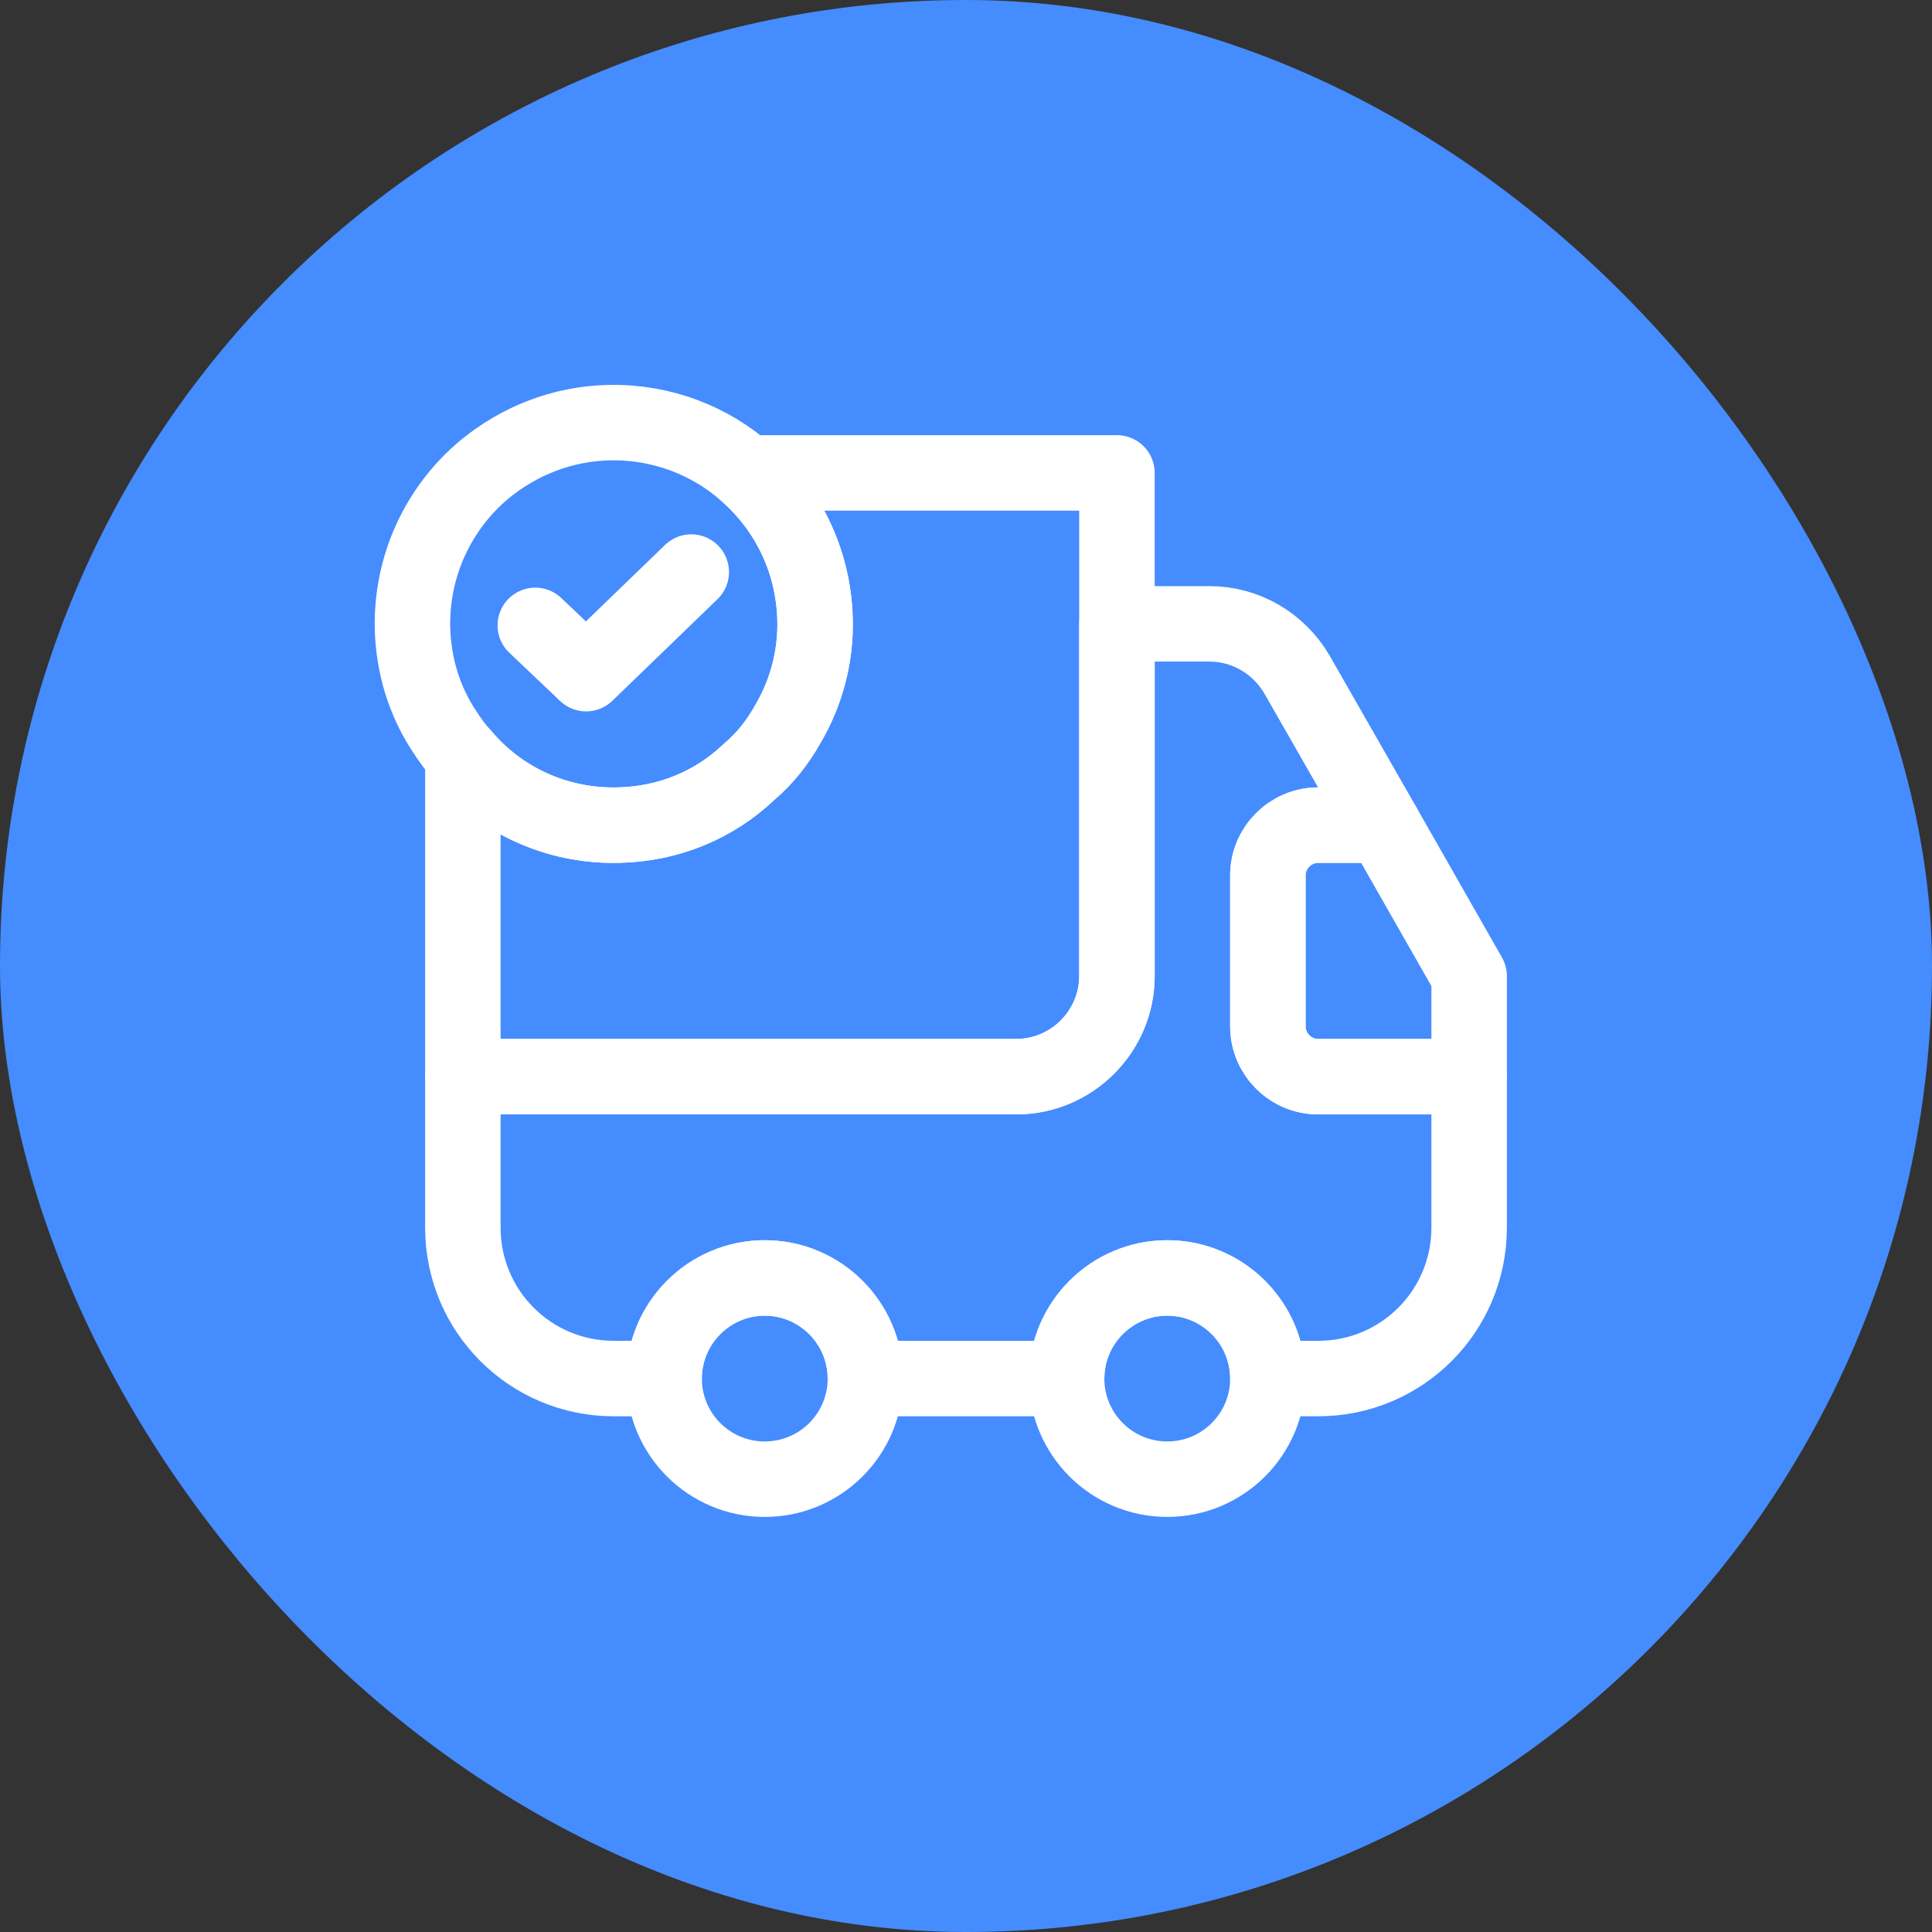 <svg width="64" height="64" viewBox="0 0 64 64" fill="none" xmlns="http://www.w3.org/2000/svg">
<rect x="0" y="0" width="64" height="64" fill="#333333" stroke="none"/>
<rect width="64" height="64" rx="32" fill="#458CFF"/>
<path d="M37 15.666V32.333C37 34.166 35.5 35.666 33.667 35.666H15.333V25.033C16.55 26.483 18.417 27.383 20.483 27.333C22.167 27.3 23.683 26.65 24.817 25.567C25.333 25.133 25.767 24.583 26.1 23.983C26.7 22.966 27.033 21.767 27 20.517C26.95 18.567 26.083 16.85 24.733 15.666H37Z" stroke="white" stroke-width="2.5" stroke-linecap="round" stroke-linejoin="round"/>
<path d="M48.667 35.666V40.666C48.667 43.433 46.433 45.666 43.667 45.666H42C42 43.833 40.5 42.333 38.667 42.333C36.833 42.333 35.333 43.833 35.333 45.666H28.667C28.667 43.833 27.167 42.333 25.333 42.333C23.5 42.333 22 43.833 22 45.666H20.333C17.567 45.666 15.333 43.433 15.333 40.666V35.666H33.667C35.5 35.666 37 34.166 37 32.333V20.666H40.067C41.267 20.666 42.367 21.317 42.967 22.35L45.817 27.333H43.667C42.75 27.333 42 28.083 42 29V34C42 34.916 42.75 35.666 43.667 35.666H48.667Z" stroke="white" stroke-width="2.5" stroke-linecap="round" stroke-linejoin="round"/>
<path d="M25.333 49C27.174 49 28.667 47.508 28.667 45.667C28.667 43.826 27.174 42.334 25.333 42.334C23.492 42.334 22 43.826 22 45.667C22 47.508 23.492 49 25.333 49Z" stroke="white" stroke-width="2.5" stroke-linecap="round" stroke-linejoin="round"/>
<path d="M38.667 49C40.508 49 42 47.508 42 45.667C42 43.826 40.508 42.334 38.667 42.334C36.826 42.334 35.333 43.826 35.333 45.667C35.333 47.508 36.826 49 38.667 49Z" stroke="white" stroke-width="2.5" stroke-linecap="round" stroke-linejoin="round"/>
<path d="M48.667 32.334V35.667H43.667C42.75 35.667 42 34.917 42 34V29C42 28.084 42.75 27.334 43.667 27.334H45.817L48.667 32.334Z" stroke="white" stroke-width="2.5" stroke-linecap="round" stroke-linejoin="round"/>
<path d="M26.999 20.516C27.032 21.766 26.699 22.966 26.099 23.983C25.765 24.583 25.332 25.133 24.815 25.567C23.682 26.65 22.165 27.3 20.482 27.333C18.415 27.383 16.549 26.483 15.332 25.033C15.099 24.783 14.899 24.5 14.715 24.216C14.065 23.233 13.699 22.067 13.665 20.817C13.615 18.716 14.549 16.8 16.049 15.55C17.182 14.616 18.615 14.033 20.182 14C21.932 13.966 23.532 14.6 24.732 15.666C26.082 16.85 26.949 18.566 26.999 20.516Z" stroke="white" stroke-width="2.5" stroke-miterlimit="10" stroke-linecap="round" stroke-linejoin="round"/>
<path d="M17.732 20.716L19.416 22.316L22.899 18.95" stroke="white" stroke-width="2.5" stroke-linecap="round" stroke-linejoin="round"/>
</svg>
